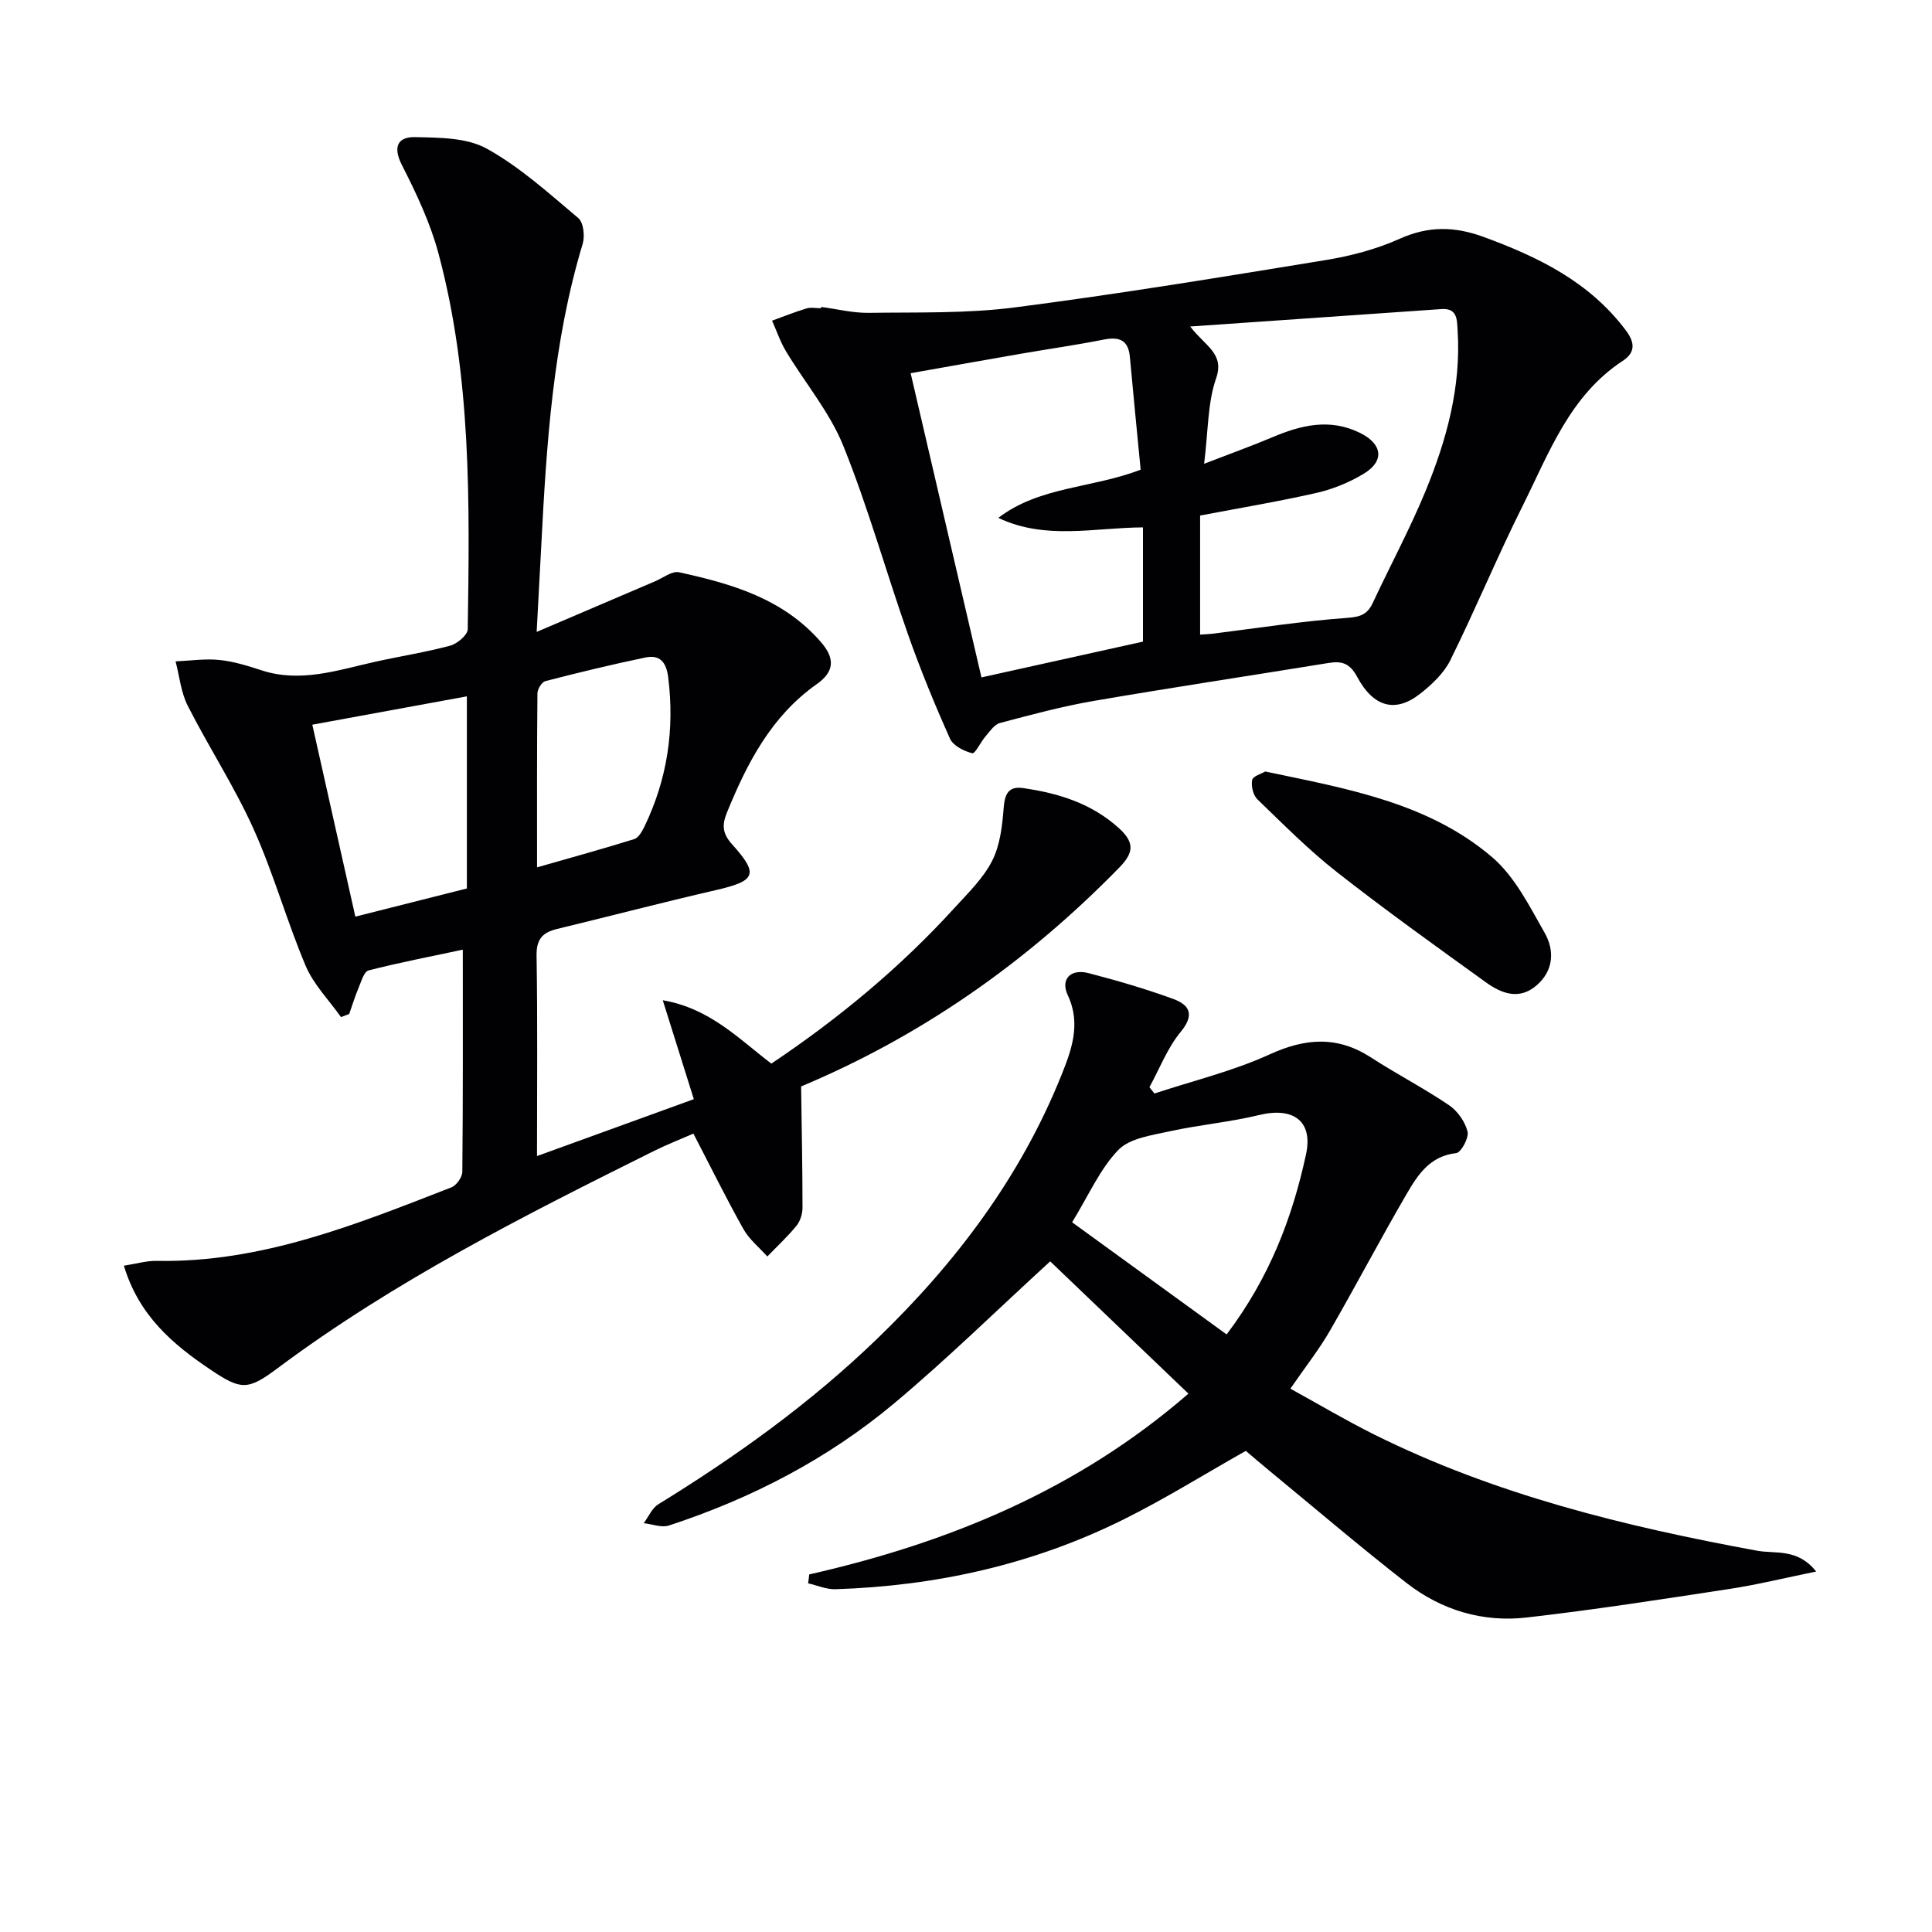 <svg enable-background="new 0 0 400 400" viewBox="0 0 400 400" xmlns="http://www.w3.org/2000/svg"><g fill="#010104"><path d="m165.86 224.8c.13 9.24.29 17.25.29 25.26 0 1.26-.47 2.76-1.25 3.72-1.84 2.26-4 4.25-6.03 6.36-1.68-1.87-3.75-3.53-4.95-5.67-3.56-6.34-6.78-12.88-10.36-19.77-2.69 1.18-5.43 2.24-8.05 3.54-26.98 13.42-53.87 26.98-78.14 45.11-6.1 4.56-7.53 4.42-13.73.26-7.84-5.26-14.88-11.2-17.99-21.56 2.48-.38 4.66-1.04 6.82-1 21.71.41 41.32-7.56 60.99-15.22 1.05-.41 2.25-2.11 2.26-3.22.15-14.98.1-29.96.1-45.99-6.84 1.46-13.23 2.68-19.52 4.3-.94.24-1.51 2.3-2.06 3.6-.74 1.76-1.3 3.6-1.94 5.41-.57.22-1.14.43-1.7.65-2.48-3.51-5.67-6.73-7.31-10.6-3.94-9.31-6.65-19.16-10.8-28.37-3.95-8.76-9.26-16.9-13.62-25.49-1.41-2.77-1.71-6.11-2.52-9.19 3.04-.13 6.11-.6 9.1-.29 2.94.3 5.85 1.22 8.69 2.14 8.1 2.64 15.75-.03 23.5-1.76 5.18-1.15 10.44-1.97 15.56-3.34 1.46-.39 3.62-2.21 3.64-3.4.39-26.13.79-52.32-6.07-77.85-1.7-6.33-4.59-12.43-7.58-18.3-1.93-3.8-.76-5.81 2.71-5.74 5.02.11 10.72.08 14.87 2.38 6.88 3.8 12.88 9.27 18.96 14.38 1.08.91 1.39 3.73.91 5.33-6.17 20.41-7.49 41.46-8.58 62.56-.28 5.45-.58 10.89-.95 17.79 8.78-3.75 16.64-7.12 24.5-10.47 1.65-.7 3.51-2.19 4.96-1.88 10.95 2.38 21.61 5.47 29.41 14.47 2.99 3.45 2.71 6.17-.89 8.7-9.4 6.63-14.39 16.3-18.59 26.59-1.07 2.63-.92 4.36 1.1 6.6 5.58 6.19 4.87 7.55-3.43 9.46-10.99 2.53-21.91 5.39-32.87 8.04-2.97.72-4.26 2.12-4.21 5.49.22 13.59.09 27.19.09 41.52 11.26-4.09 21.8-7.91 32.47-11.78-2.14-6.8-4.15-13.22-6.43-20.48 9.74 1.68 15.64 7.91 22.48 13.12 13.91-9.32 26.67-19.89 37.92-32.24 2.8-3.07 5.92-6.09 7.77-9.7 1.65-3.22 2.12-7.22 2.4-10.92.22-2.91.97-4.62 4-4.19 7.32 1.05 14.16 3.13 19.89 8.32 3.45 3.12 2.88 5.25 0 8.2-19.08 19.52-40.97 34.9-66.21 45.42-.3.1-.55.34.39-.3zm-69.2-40.85c0-13.45 0-26.5 0-39.78-10.73 1.97-21.09 3.87-32 5.87 3.03 13.54 5.94 26.5 8.91 39.74 8.15-2.07 15.67-3.96 23.09-5.83zm14.53-4.37c7.17-2.06 13.67-3.84 20.11-5.85.89-.28 1.63-1.58 2.11-2.57 4.75-9.82 6.29-20.12 4.93-30.96-.39-3.13-1.75-4.7-4.73-4.07-6.94 1.45-13.84 3.11-20.7 4.89-.74.19-1.63 1.65-1.64 2.53-.12 11.75-.08 23.5-.08 36.03z"/><path d="m167.54 325.97c28.86-6.55 55.56-17.51 78.51-37.43-9.98-9.55-19.56-18.72-28.62-27.39-11.13 10.19-21.34 20.22-32.28 29.38-13.77 11.53-29.57 19.71-46.65 25.31-1.52.5-3.47-.29-5.22-.48.99-1.33 1.7-3.1 3.01-3.91 16.21-9.97 31.59-21.02 45.31-34.27 16.23-15.66 29.62-33.39 38.08-54.39 2.03-5.05 4.25-10.69 1.4-16.72-1.59-3.37.61-5.56 4.31-4.59 5.91 1.54 11.81 3.25 17.54 5.35 3.36 1.23 4.46 3.26 1.52 6.81-2.75 3.33-4.36 7.59-6.47 11.45.34.44.69.87 1.03 1.31 7.97-2.64 16.24-4.62 23.83-8.09 7.45-3.4 14.05-3.88 21.01.63 5.3 3.43 10.94 6.35 16.16 9.88 1.76 1.19 3.32 3.42 3.83 5.46.32 1.28-1.34 4.35-2.35 4.46-5.5.6-8.01 4.59-10.32 8.56-5.44 9.34-10.46 18.92-15.86 28.28-2.24 3.87-5.04 7.41-8.15 11.93 5.8 3.19 11.44 6.54 17.29 9.46 25.08 12.49 51.97 19.06 79.34 24.09 3.75.69 8.37-.57 12.23 4.31-6.63 1.35-12.3 2.75-18.05 3.62-13.95 2.13-27.9 4.3-41.91 5.9-9.07 1.04-17.63-1.53-24.84-7.14-9.69-7.55-19.04-15.54-28.53-23.35-1.66-1.37-3.3-2.78-4.76-4.01-8.61 4.86-16.77 9.96-25.36 14.22-18.72 9.3-38.74 13.75-59.59 14.42-1.87.06-3.78-.79-5.67-1.22.1-.63.17-1.24.23-1.84zm86.42-49.69c8.95-11.86 13.6-24.22 16.43-37.24 1.52-6.98-2.66-9.9-9.72-8.18-6.09 1.48-12.4 2.02-18.52 3.37-3.7.82-8.26 1.42-10.62 3.86-3.8 3.95-6.11 9.34-9.56 14.97 10.47 7.59 21.02 15.25 31.99 23.22z"/><path d="m170.01 63.55c3.29.43 6.58 1.27 9.85 1.22 10.08-.14 20.26.16 30.22-1.12 21.56-2.78 43.02-6.31 64.47-9.82 5.2-.85 10.46-2.25 15.25-4.4 5.91-2.65 11.32-2.58 17.27-.41 11.43 4.17 22.05 9.35 29.58 19.43 1.91 2.56 1.9 4.57-.69 6.27-10.97 7.2-15.24 19.06-20.7 29.99-5.26 10.52-9.76 21.42-14.98 31.97-1.34 2.71-3.84 5.07-6.29 6.98-5.05 3.96-9.62 2.8-13.01-3.53-1.51-2.82-3.16-3.31-5.91-2.87-16.22 2.64-32.48 5.08-48.68 7.87-6.52 1.12-12.95 2.86-19.36 4.56-1.15.3-2.07 1.7-2.95 2.72-1.03 1.18-2.2 3.69-2.78 3.54-1.72-.43-3.96-1.55-4.61-3.01-3.17-7.09-6.13-14.3-8.71-21.63-4.56-12.97-8.25-26.29-13.39-39.02-2.81-6.96-7.9-12.98-11.83-19.51-1.2-1.99-1.96-4.25-2.91-6.39 2.37-.86 4.72-1.81 7.13-2.53.92-.28 1.99-.04 2.99-.04.02-.09.03-.18.04-.27zm78.46 67.84c1.15-.08 1.79-.1 2.42-.17 9.36-1.16 18.7-2.63 28.1-3.3 2.81-.2 4.17-.81 5.26-3.16 3.58-7.67 7.61-15.15 10.84-22.96 4.4-10.65 7.45-21.7 6.69-33.44-.14-2.09.01-4.6-3.33-4.37-16.96 1.18-33.91 2.35-52.04 3.61 3.19 4.15 7.16 5.58 5.36 10.77-1.76 5.07-1.61 10.79-2.47 17.65 5.79-2.24 9.97-3.73 14.05-5.46 5.99-2.54 11.94-4.03 18.23-.93 4.64 2.29 5.15 5.83.72 8.48-2.95 1.77-6.29 3.15-9.64 3.92-7.9 1.8-15.91 3.13-24.19 4.71zm-45.27 8.86c11.9-2.64 22.82-5.06 33.44-7.41 0-8.29 0-15.73 0-23.65-10.12.05-20.19 2.68-29.95-1.97 8.54-6.54 19.45-6.11 29.47-9.98-.75-7.84-1.53-15.58-2.23-23.32-.32-3.6-2.26-4.24-5.48-3.6-5.53 1.1-11.12 1.89-16.68 2.85-7.62 1.32-15.23 2.68-23.23 4.1 4.96 21.27 9.76 41.9 14.66 62.98z"/><path d="m261.95 159.73c16.99 3.57 33.77 6.46 46.98 17.74 4.69 4.01 7.74 10.15 10.89 15.69 2.06 3.63 1.86 7.82-1.72 10.88-3.6 3.08-7.25 1.65-10.46-.66-10.36-7.47-20.76-14.91-30.81-22.79-5.86-4.59-11.14-9.93-16.51-15.11-.88-.85-1.32-2.75-1.07-3.99.16-.8 1.93-1.29 2.7-1.76z"/></g></svg>